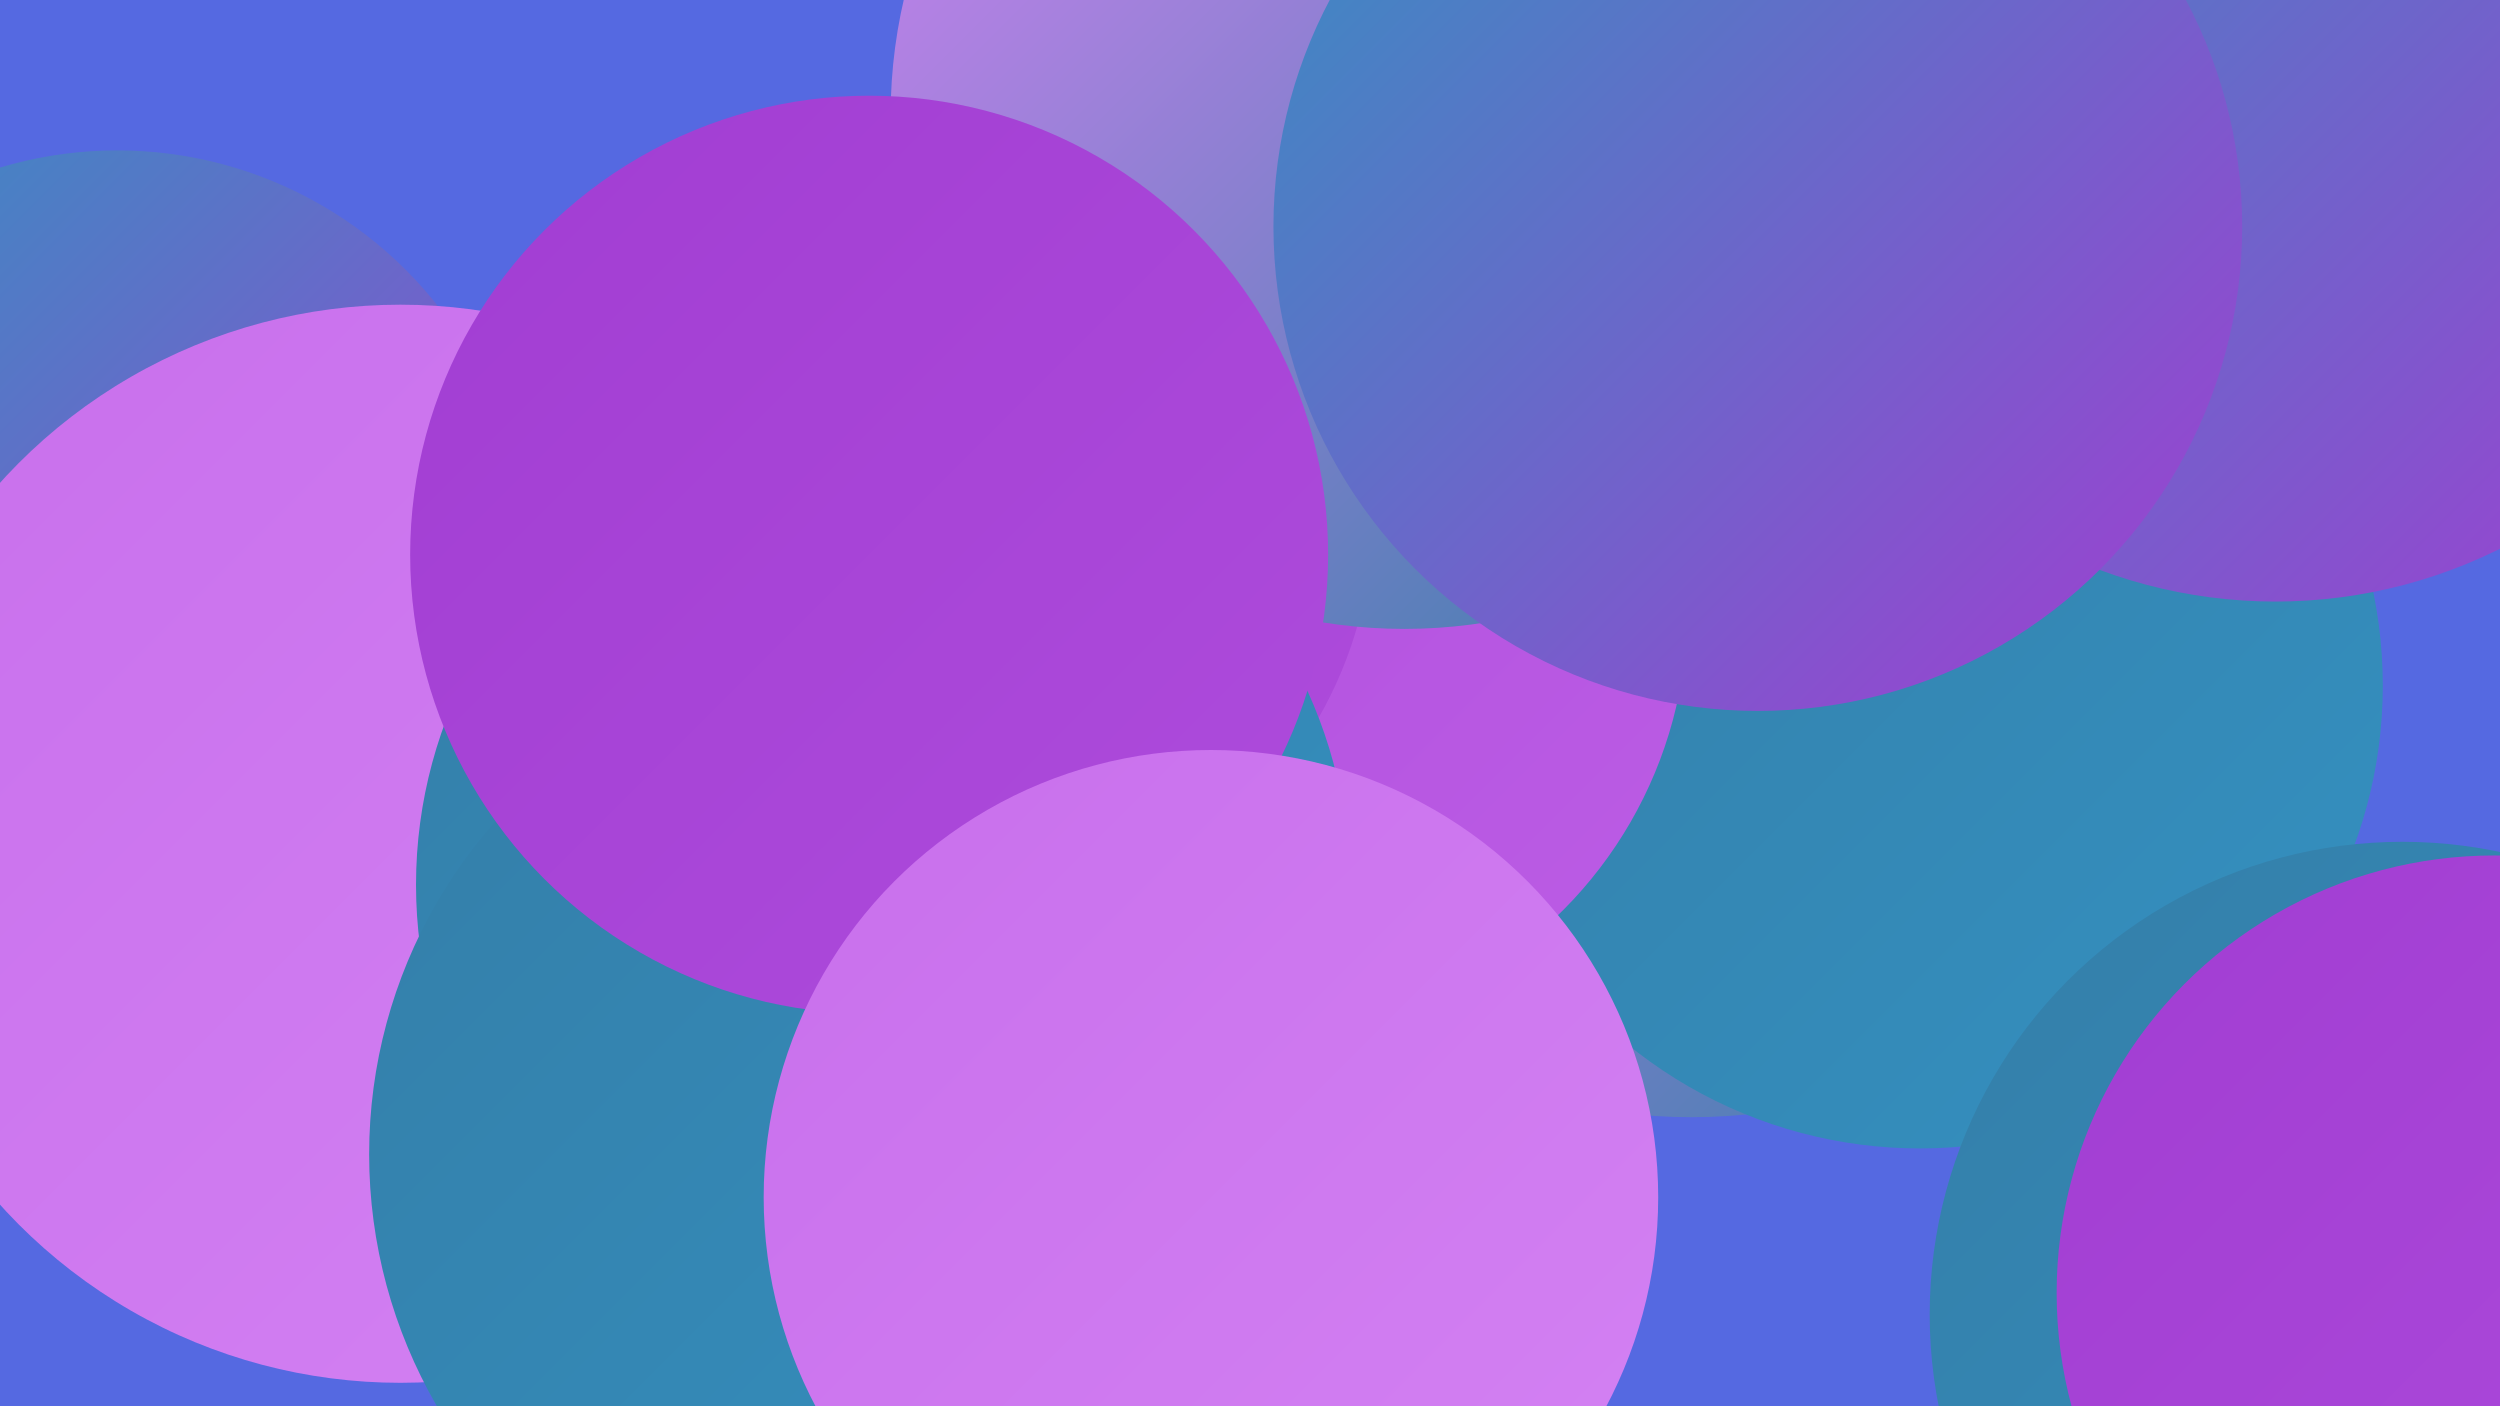 <?xml version="1.0" encoding="UTF-8"?><svg width="1280" height="720" xmlns="http://www.w3.org/2000/svg"><defs><linearGradient id="grad0" x1="0%" y1="0%" x2="100%" y2="100%"><stop offset="0%" style="stop-color:#347ea8;stop-opacity:1" /><stop offset="100%" style="stop-color:#3491c1;stop-opacity:1" /></linearGradient><linearGradient id="grad1" x1="0%" y1="0%" x2="100%" y2="100%"><stop offset="0%" style="stop-color:#3491c1;stop-opacity:1" /><stop offset="100%" style="stop-color:#a13dd2;stop-opacity:1" /></linearGradient><linearGradient id="grad2" x1="0%" y1="0%" x2="100%" y2="100%"><stop offset="0%" style="stop-color:#a13dd2;stop-opacity:1" /><stop offset="100%" style="stop-color:#ae4cdc;stop-opacity:1" /></linearGradient><linearGradient id="grad3" x1="0%" y1="0%" x2="100%" y2="100%"><stop offset="0%" style="stop-color:#ae4cdc;stop-opacity:1" /><stop offset="100%" style="stop-color:#bc5de5;stop-opacity:1" /></linearGradient><linearGradient id="grad4" x1="0%" y1="0%" x2="100%" y2="100%"><stop offset="0%" style="stop-color:#bc5de5;stop-opacity:1" /><stop offset="100%" style="stop-color:#c86fec;stop-opacity:1" /></linearGradient><linearGradient id="grad5" x1="0%" y1="0%" x2="100%" y2="100%"><stop offset="0%" style="stop-color:#c86fec;stop-opacity:1" /><stop offset="100%" style="stop-color:#d482f3;stop-opacity:1" /></linearGradient><linearGradient id="grad6" x1="0%" y1="0%" x2="100%" y2="100%"><stop offset="0%" style="stop-color:#d482f3;stop-opacity:1" /><stop offset="100%" style="stop-color:#347ea8;stop-opacity:1" /></linearGradient></defs><rect width="1280" height="720" fill="#5569e1" /><circle cx="866" cy="287" r="285" fill="url(#grad6)" /><circle cx="554" cy="611" r="227" fill="url(#grad0)" /><circle cx="794" cy="15" r="254" fill="url(#grad6)" /><circle cx="983" cy="351" r="237" fill="url(#grad0)" /><circle cx="60" cy="286" r="209" fill="url(#grad1)" /><circle cx="1230" cy="673" r="242" fill="url(#grad0)" /><circle cx="863" cy="165" r="180" fill="url(#grad2)" /><circle cx="1165" cy="50" r="258" fill="url(#grad1)" /><circle cx="646" cy="312" r="218" fill="url(#grad3)" /><circle cx="198" cy="425" r="220" fill="url(#grad6)" /><circle cx="205" cy="432" r="276" fill="url(#grad5)" /><circle cx="493" cy="263" r="210" fill="url(#grad2)" /><circle cx="452" cy="453" r="239" fill="url(#grad0)" /><circle cx="446" cy="591" r="257" fill="url(#grad0)" /><circle cx="719" cy="59" r="263" fill="url(#grad6)" /><circle cx="1277" cy="662" r="224" fill="url(#grad2)" /><circle cx="948" cy="78" r="185" fill="url(#grad0)" /><circle cx="445" cy="284" r="235" fill="url(#grad2)" /><circle cx="900" cy="116" r="248" fill="url(#grad1)" /><circle cx="620" cy="613" r="229" fill="url(#grad5)" /></svg>